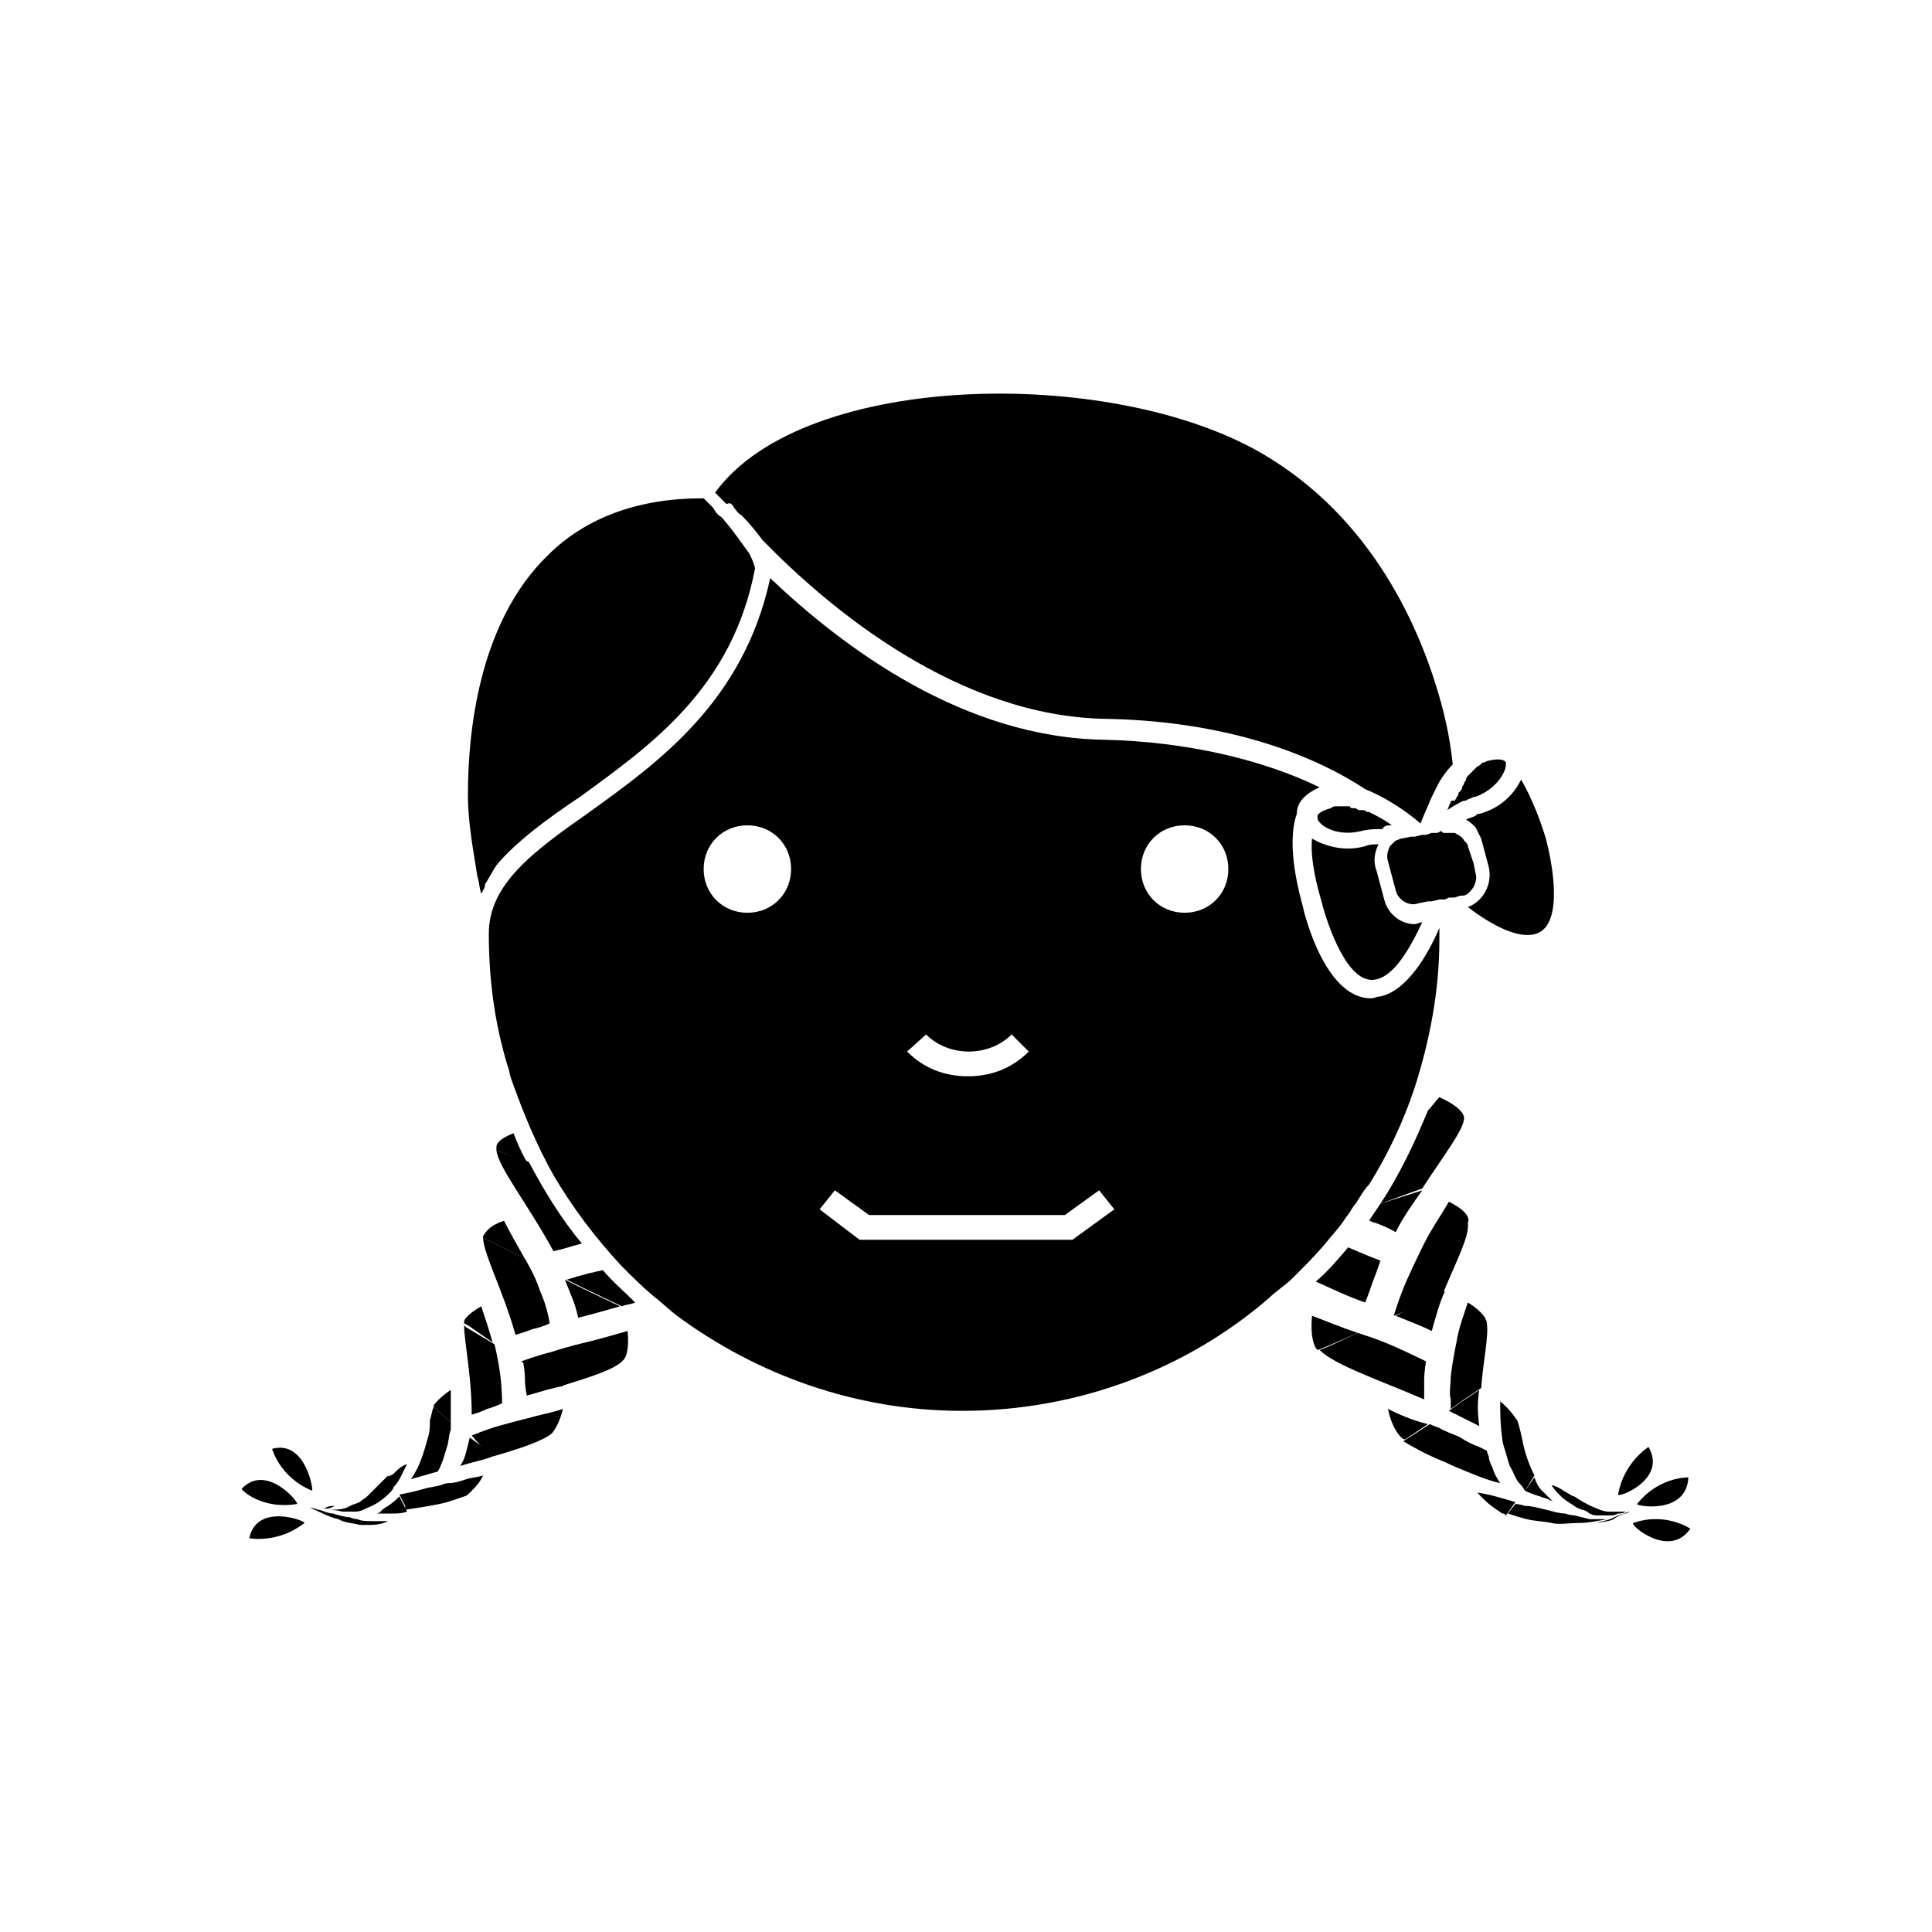 <?xml version="1.0" encoding="UTF-8"?>
<!-- Uploaded to: SVG Repo, www.svgrepo.com, Generator: SVG Repo Mixer Tools -->
<svg fill="#000000" width="800px" height="800px" version="1.1" viewBox="144 144 512 512" xmlns="http://www.w3.org/2000/svg">
 <g>
  <path d="m280.09 444.33c-4.031 1.512-4.535 3.023-4.535 3.527v1.008l8.062 3.023c-1.516-2.519-2.523-5.039-3.527-7.559z"/>
  <path d="m283.11 477.59c-2.016-3.527-4.031-7.055-5.543-10.078-4.535 1.512-5.039 3.527-5.543 4.031v0.504z"/>
  <path d="m275.56 448.87c0.504 4.535 8.566 14.609 15.113 26.703 0 0 2.519-0.504 5.543-1.512 0.504 0 1.512-0.504 2.016-0.504-5.543-6.551-10.078-14.105-14.105-21.664z"/>
  <path d="m303.77 480.61c-0.504 0-0.504 0 0 0-5.039 1.008-9.574 2.519-9.574 2.519l4.031 2.016 10.578 5.039c1.008-0.504 2.519-0.504 3.527-1.008-3.019-3.027-6.043-5.543-8.562-8.566z"/>
  <path d="m274.55 499.75c-1.008-3.527-2.016-6.551-3.023-9.574-3.527 2.016-4.535 3.527-4.535 4.031v0.504l1.008 0.504z"/>
  <path d="m272.03 472.04c0 4.031 5.543 14.609 8.566 25.695 0 0 2.016-0.504 4.535-1.512 2.519-0.504 4.535-1.512 4.535-1.512-0.004 0-0.508-4.031-2.523-8.566-1.512-4.535-4.031-8.566-4.031-8.566z"/>
  <path d="m293.7 483.13s1.008 2.519 2.016 5.039c1.008 2.519 1.512 5.039 1.512 5.039 4.031-1.008 7.559-2.016 11.082-3.023l-10.578-5.039z"/>
  <path d="m294.2 482.62 4.031 2.012z"/>
  <path d="m309.31 504.29c0.504-0.504 1.512-2.519 1.008-7.559-3.527 1.008-7.055 2.016-11.082 3.023 0 0-4.535 1.008-9.07 2.519-4.031 1.008-8.062 2.519-8.062 2.519l10.578 6.551c8.062-2.519 14.613-4.535 16.629-7.055z"/>
  <path d="m263.46 520.91v-8.566c-3.023 2.016-4.031 3.527-4.535 4.031v0.504z"/>
  <path d="m266.99 495.22c0 2.016 0.504 5.543 1.008 9.574s1.008 9.07 1.008 14.105c0 0 2.016-0.504 4.031-1.512 2.016-0.504 4.031-1.512 4.031-1.512s0-3.527-0.504-7.559-1.512-8.062-1.512-8.062l-7.559-4.531z"/>
  <path d="m267.5 495.72-0.504-0.504z"/>
  <path d="m282.61 504.79s0.504 2.519 0.504 4.535c0 2.519 0.504 4.535 0.504 4.535 3.527-1.008 6.551-2.016 9.574-2.519z"/>
  <path d="m272.54 528.47 2.016 1.512c7.055-2.016 13.098-4.031 15.617-6.047 0.504-0.504 2.016-2.519 3.023-6.551-3.023 1.008-6.047 1.512-9.574 2.519 0 0-4.031 1.008-7.559 2.016-3.527 1.008-7.055 2.519-7.055 2.519z"/>
  <path d="m248.35 538.04c1.008-1.008 1.512-2.016 2.016-3.023 0.504-1.008 1.008-2.016 1.512-3.023-1.512 0.504-2.519 1.512-3.023 2.016-0.504 0.504-1.008 1.008-1.512 1.008 0 0-0.504 0.504-0.504 0.504z"/>
  <path d="m257.42 524.94c-1.008 3.527-2.016 7.559-4.535 11.082 0 0 1.512-0.504 3.527-1.008 1.512-0.504 3.527-1.008 3.527-1.008s0.504-0.504 1.008-2.016c0.504-1.008 1.008-3.023 1.512-4.535 0.504-1.512 0.504-3.527 1.008-4.535v-2.016l-4.535-4.023c-0.504 1.008-0.504 2.016-1.008 3.527 0 1.512 0 3.023-0.504 4.531z"/>
  <path d="m268.5 524.94-1.008 4.031c-0.504 2.016-1.512 3.527-1.512 3.527 3.023-1.008 6.047-1.512 8.566-2.519l-2.016-2.016z"/>
  <path d="m268.5 524.94 4.031 3.527z"/>
  <path d="m251.38 544.09c3.527-0.504 6.551-1.008 9.07-1.512 2.519-0.504 5.039-1.512 6.551-2.016 0.504 0 1.008-0.504 2.016-1.512 1.008-1.008 2.016-2.016 3.023-4.031-1.512 0.504-3.023 0.504-4.535 1.008s-3.023 1.008-4.535 1.008c0 0-1.008 0-2.016 0.504-1.512 0.504-3.023 0.504-4.535 1.008-3.527 1.008-6.551 1.512-6.551 1.512l1.512 3.023z"/>
  <path d="m232.73 543.08c-1.008 0-1.512 0-2.519 0.504h-2.016-2.016-0.504 4.031c1.008 0.504 2.016 0 3.023-0.504z"/>
  <path d="m246.84 535.02c-0.504 0.504-1.512 1.512-2.519 2.519-1.008 1.008-2.016 2.016-3.023 3.023-0.504 0.504-1.512 1.008-2.016 1.512-1.008 0.504-1.512 0.504-2.519 1.008-1.512 1.008-3.527 1.008-5.543 1.008 0 0 1.512 0 3.527 0.504h2.519 1.008s1.008 0 2.016-0.504c1.008-0.504 2.519-1.008 4.031-2.016 1.512-1.008 2.519-2.016 3.023-2.519 1.008-1.008 1.008-1.512 1.008-1.512z"/>
  <path d="m251.38 543.59-1.512-3.023s-1.512 1.512-3.023 2.519c-1.008 0.504-1.512 1.008-2.016 1.512-0.504 0.504-1.008 0.504-1.008 0.504h4.031c1.512 0 2.519 0 4.031-0.504z"/>
  <path d="m239.29 548.12h2.519c1.008 0 3.023 0 5.039-1.008h-4.031c-1.512 0-3.023 0-4.031-0.504 0 0-1.008 0-2.016-0.504-1.008 0-3.023-0.504-4.535-1.008-1.512 0-3.023-1.008-4.031-1.008-1.008-0.504-2.016-0.504-2.016-0.504 2.519 1.008 5.039 2.519 7.559 3.023 1.512 1.008 4.031 1.008 5.543 1.512z"/>
  <path d="m520.91 458.95c5.543-8.566 11.082-15.617 11.082-18.641 0-1.008-1.008-3.023-6.551-5.543-1.008 1.008-2.016 2.519-3.023 3.527-3.527 8.566-7.559 17.129-12.594 24.688z"/>
  <path d="m503.79 497.23c-4.535-1.512-8.062-3.023-12.09-4.535-0.504 5.543 0.504 7.559 1.008 8.566l0.504 0.504 2.519-1.008z"/>
  <path d="m505.8 489.17s1.008-2.519 2.016-5.543c1.008-2.519 2.016-5.543 2.016-5.543s-4.031-1.512-8.566-3.527c-2.519 3.023-5.543 6.551-8.566 9.07 4.539 2.016 8.57 4.031 13.102 5.543z"/>
  <path d="m509.83 462.98c-1.008 1.512-2.016 3.023-3.023 4.535 0.504 0 1.008 0.504 1.512 0.504 3.023 1.008 5.543 2.519 5.543 2.519 2.016-4.031 4.535-7.559 7.055-11.082z"/>
  <path d="m527.96 462.47c-2.016 3.527-4.535 7.055-6.551 11.082 0 0-2.519 5.039-4.535 9.574s-3.527 9.574-3.527 9.574l6.047-2.519 7.055-3.527c3.527-8.566 7.055-15.113 6.551-18.641 0.504-1.012 0-3.027-5.039-5.543z"/>
  <path d="m511.84 517.39c1.008 5.039 3.023 7.055 3.527 7.559 0 0 0.504 0.504 1.008 0.504l6.047-4.031c-4.031-1.008-7.559-2.519-10.582-4.031z"/>
  <path d="m493.71 501.77c4.031 4.031 16.121 8.062 27.711 13.098v-5.039c0-2.519 0.504-5.039 0.504-5.039s-4.031-2.016-8.566-4.031c-4.535-2.016-9.574-3.527-9.574-3.527l-7.555 3.531z"/>
  <path d="m496.23 500.76 7.559-3.527z"/>
  <path d="m513.86 492.7s2.519 1.008 5.039 2.016c2.519 1.008 4.535 2.016 4.535 2.016 1.008-3.527 2.016-7.559 3.527-10.578l-7.559 3.527z"/>
  <path d="m513.86 492.2 6.047-2.519z"/>
  <path d="m538.04 494.71c0-1.008-1.008-3.023-5.039-5.543-1.008 3.023-2.519 7.055-3.023 10.578 0 0-1.008 4.535-1.512 9.07 0 2.016-0.504 4.535 0 6.047v2.519l3.527-2.519 4.535-3.023c0.504-7.055 2.016-13.602 1.512-17.129z"/>
  <path d="m545.6 542.07c-3.527-1.008-6.551-2.016-10.078-2.519 3.023 3.527 6.047 5.039 6.551 5.543 0.504 0 0.504 0 1.008 0.504z"/>
  <path d="m526.96 531.49c2.016 1.008 4.535 2.016 7.055 3.023s5.039 2.016 7.559 2.519c0 0-1.512-2.016-2.016-4.031-0.504-1.008-1.008-2.016-1.008-3.023-0.504-1.008-0.504-1.512-0.504-1.512s-1.008-0.504-2.016-1.008c-1.512-0.504-3.527-1.512-5.039-2.519-2.016-1.008-4.031-1.512-5.543-2.519-1.512-0.504-2.519-1.008-2.519-1.008l-7.051 4.535c2.519 1.512 6.047 3.527 11.082 5.543z"/>
  <path d="m527.96 517.89s2.016 1.008 4.031 2.016 4.031 2.016 4.031 2.016c-0.504-3.527-0.504-6.551 0-9.574l-4.535 3.023z"/>
  <path d="m527.96 517.89 3.527-2.519z"/>
  <path d="m550.64 535.02c-1.512-3.023-2.519-6.047-3.023-8.566-0.504-2.519-1.008-4.535-1.512-6.047-0.504-0.504-1.512-2.519-4.535-5.039 0 3.023 0 6.047 0.504 9.574 0 0 0 1.008 0.504 2.519 0.504 1.512 1.008 3.527 1.512 5.039 1.008 1.512 1.512 3.527 2.519 4.535 1.008 1.008 1.512 2.016 1.512 2.016z"/>
  <path d="m567.26 547.61c2.519-0.504 4.031-0.504 5.039-1.512 1.008-0.504 2.016-1.008 2.519-1.008 0 0 0.504 0 1.008-0.504-1.512 0.504-3.023 1.008-4.031 1.512-2.016 1.008-3.527 1.008-4.535 1.512z"/>
  <path d="m543.59 545.09c1.512 0.504 3.023 1.008 5.039 1.512 2.016 0.504 4.031 0.504 6.551 1.008 2.016 0.504 4.535 0 7.055 0s5.039-0.504 7.559-1.008h-1.512-3.023c-2.016-0.504-4.031-1.008-4.031-1.008s-1.008 0-2.519-0.504c-1.512 0-3.023-0.504-5.039-1.008-2.016-0.504-4.031-1.008-5.543-1.008-1.512-0.504-2.519-0.504-2.519-0.504z"/>
  <path d="m548.12 539.05s2.016 1.008 4.031 1.512c1.008 0.504 2.016 0.504 2.519 1.008 0.504 0 1.008 0.504 1.008 0.504-1.008-1.008-2.016-2.016-3.023-3.023-1.008-1.008-1.512-2.016-2.016-3.527z"/>
  <path d="m566.76 543.59c-2.519-1.008-4.031-2.016-5.543-3.023-0.504 0-1.008-0.504-2.016-1.008-1.008-0.504-2.016-1.512-4.031-2.016 0.504 1.008 1.512 2.016 2.519 3.023s2.016 1.512 3.527 2.519c0 0 0.504 0.504 2.016 1.008 0.504 0 1.512 0.504 2.016 1.008 1.008 0.504 1.512 0.504 2.519 0.504h2.519c1.008 0 1.512 0 2.519-0.504 1.512 0 2.016-0.504 2.016-0.504h-4.535c-1.008 0-2.519-0.504-3.527-1.008z"/>
  <path d="m509.83 408.06c-1.008 0-1.512 0.504-2.519 0.504-12.09 0-17.633-22.168-18.137-24.688-0.504-2.016-4.535-15.617-1.512-24.184 0-2.519 1.512-5.039 6.047-7.055-15.617-7.559-35.77-12.09-56.93-12.594-37.281-0.504-69.023-24.184-88.672-42.824-7.055 32.746-29.727 48.871-47.863 61.969-15.113 10.578-26.703 19.145-26.703 32.242 0 12.09 1.512 23.68 5.039 35.266 0.504 1.008 0.504 2.519 1.008 3.527 3.023 8.566 6.551 17.129 11.082 25.191 5.039 8.566 11.082 16.625 18.137 24.184 3.023 3.023 5.543 5.543 8.566 8.062 2.016 1.512 4.031 3.527 6.047 5.039 21.16 15.617 47.359 25.191 75.57 25.191 30.73 0 59.449-11.082 81.113-29.727 2.016-2.016 4.535-3.527 6.551-5.543 3.023-3.023 6.047-6.047 8.566-9.07 2.016-2.519 4.031-4.535 5.543-7.055 1.008-1.008 1.512-2.519 2.519-3.527 1.008-1.512 2.016-3.527 3.527-5.039 5.039-8.062 9.07-16.625 12.09-25.695 4.031-12.594 6.551-25.695 6.551-39.297v-3.023c-3.023 7.062-8.566 16.633-15.621 18.145zm-120.41 10.078c6.047 6.047 16.625 6.047 22.672 0l4.535 4.535c-4.535 4.535-10.078 6.551-16.121 6.551-6.047 0-11.586-2.016-16.121-6.551zm-47.359-32.246c-6.551 0-11.586-5.039-11.586-11.586 0-6.551 5.039-11.586 11.586-11.586 6.551 0 11.586 5.039 11.586 11.586 0.004 6.551-5.035 11.586-11.586 11.586zm86.152 86.656h-56.426l-10.578-8.062 4.031-5.039 9.07 6.551h51.891l9.07-6.551 4.031 5.039zm29.727-109.83c6.551 0 11.586 5.039 11.586 11.586 0 6.551-5.039 11.586-11.586 11.586-6.551 0-11.586-5.039-11.586-11.586-0.004-6.547 5.035-11.586 11.586-11.586z"/>
  <path d="m338.54 278.58c0.504 0.504 1.008 1.512 2.016 2.016 2.016 2.016 4.031 4.535 5.543 6.551 17.633 18.137 51.891 46.855 91.191 47.359 26.703 0.504 50.883 7.055 68.52 18.641 5.039 2.016 10.578 5.543 14.609 9.07 0.504-1.008 1.008-2.519 1.512-3.527 0.504-1.008 1.008-2.519 1.512-3.527 0.504-1.008 1.008-2.016 1.512-3.023 1.008-2.016 2.519-4.031 4.031-5.543-0.504-5.039-1.512-10.578-3.023-16.121-4.535-16.625-16.121-46.855-45.344-64.992-39.297-24.688-123.43-23.68-147.11 9.07 1.008 1.008 2.016 2.016 3.023 3.023 1.004-0.508 1.508-0.004 2.012 1.004z"/>
  <path d="m509.32 367.75c-1.008 0-2.519 0-3.527 0.504-5.543 1.512-10.578 0-14.105-2.016-0.504 6.047 1.512 13.098 2.519 16.625 1.512 6.047 7.055 22.672 14.609 20.656 4.535-1.008 8.566-7.559 12.09-15.113-0.504 0-1.512 0.504-2.016 0.504-3.527 0-7.055-2.519-8.062-6.551l-2.016-7.559c-1.004-2.516-0.5-5.035 0.508-7.051z"/>
  <path d="m512.85 362.71c-2.016-1.512-4.031-2.519-6.047-3.527h-0.504c-0.504-0.504-1.008-0.504-1.512-0.504h-0.504c-0.504 0-1.008-0.504-1.008-0.504h-0.504c-0.504 0-1.008 0-1.008-0.504h-1.008-1.008-1.008-0.504c-0.504 0-1.008 0-1.512 0.504-2.016 0.504-4.031 1.512-3.527 2.519v0.504c1.008 2.016 5.543 4.535 11.586 3.023 2.016-0.504 3.527-0.504 5.543-0.504 0.508-1.008 1.516-1.008 2.523-1.008z"/>
  <path d="m547.11 350.62c-2.016 4.031-5.539 7.559-11.082 9.07-0.504 0-0.504 0-1.008 0.504-1.008 0.504-1.512 0.504-2.519 1.008h-0.504 0.504c1.008 0.504 2.016 1.512 2.519 2.016 0.504 1.008 1.008 2.016 1.512 3.023l2.016 7.559c1.008 4.535-1.512 9.07-5.543 10.578 6.551 5.039 13.602 8.566 18.137 7.055 7.559-2.519 4.031-19.648 2.519-25.191-1.008-3.531-3.527-10.582-6.551-15.621z"/>
  <path d="m528.47 356.67c-0.504 0.504-0.504 1.512-1.008 2.016 1.008-0.504 1.512-1.008 2.519-1.512 1.008-0.504 1.512-1.008 2.519-1.008 0.504-0.504 1.512-0.504 2.016-1.008h0.504c5.543-2.016 8.062-6.551 8.062-8.566v-0.504c-0.504-1.008-2.519-1.008-4.535-0.504-0.504 0-1.008 0.504-1.512 0.504 0 0-0.504 0-0.504 0.504-0.504 0-0.504 0.504-1.008 0.504l-0.504 0.504s-0.504 0.504-0.504 0.504l-0.504 0.504c-0.504 0.504-0.504 0.504-1.008 1.008 0 0-0.504 0.504-0.504 1.008s-0.504 0.504-0.504 1.008c0 0.504-0.504 0.504-0.504 1.008s-0.504 1.008-0.504 1.008l-0.504 0.504v0.504c-0.504 0.504-0.504 1.008-1.008 1.512-1.008 0-1.008 0-1.008 0.504z"/>
  <path d="m535.02 375.31-0.504-2.519-1.512-4.535c0-0.504-0.504-1.008-1.008-1.512-0.504-1.008-1.512-1.512-2.519-2.016h-1.008-0.504-1.512l-0.504-0.504-1.008 0.504h-1.512l-1.512 0.504h-1.008l-2.016 0.504h-1.008l-2.519 0.504c-0.504 0-1.008 0.504-1.512 0.504-0.504 0.504-1.008 1.008-1.512 1.512-0.504 1.008-1.008 2.519-0.504 4.031l2.016 7.559c0.504 2.519 3.527 4.535 6.047 3.527l2.519-0.504h1.008l2.016-0.504h1.512l1.008-0.504h1.512l1.512-0.504h0.504c1.008 0 1.512-0.504 2.016-1.008 1.512-1.512 2.016-3.527 1.512-5.039z"/>
  <path d="m297.73 355.16c18.641-13.602 40.305-28.719 46.352-60.457 0-0.504-0.504-2.016-1.512-4.031-1.512-2.016-3.527-5.039-6.047-8.062-0.504-0.504-1.008-1.512-2.016-2.016-0.504-0.504-1.008-1.008-1.512-2.016-1.008-1.008-1.512-1.512-2.519-2.519h-0.504c-16.625 0-30.73 5.039-40.809 15.113-18.641 18.137-21.16 47.863-21.16 63.48 0 7.559 1.512 15.113 2.519 21.664 0.504 1.512 0.504 3.023 1.008 4.535 0.504-1.008 1.008-1.512 1.008-2.519 1.008-1.512 2.016-3.527 3.023-5.039 5.035-6.043 13.098-12.086 22.168-18.133z"/>
  <path d="m216.11 527.96s2.016 7.559 10.578 11.082c0.504 0.508-1.512-13.602-10.578-11.082z"/>
  <path d="m210.06 551.64s7.559 1.512 14.609-4.031c0.504-0.504-12.594-5.539-14.609 4.031z"/>
  <path d="m222.66 542.58c1.008 0-8.062-11.082-14.609-4.031 0 0.504 5.543 5.543 14.609 4.031z"/>
  <path d="m576.84 547.61c-1.008 0.504 9.574 9.574 15.113 1.512 0 0-6.547-4.531-15.113-1.512z"/>
  <path d="m580.87 527.46s-6.551 4.031-8.062 12.594c0 1.012 13.098-4.027 8.062-12.594z"/>
  <path d="m577.84 542.58c-0.504 0.504 13.098 3.023 13.602-7.055-0.504 0-8.059 0-13.602 7.055z"/>
 </g>
</svg>